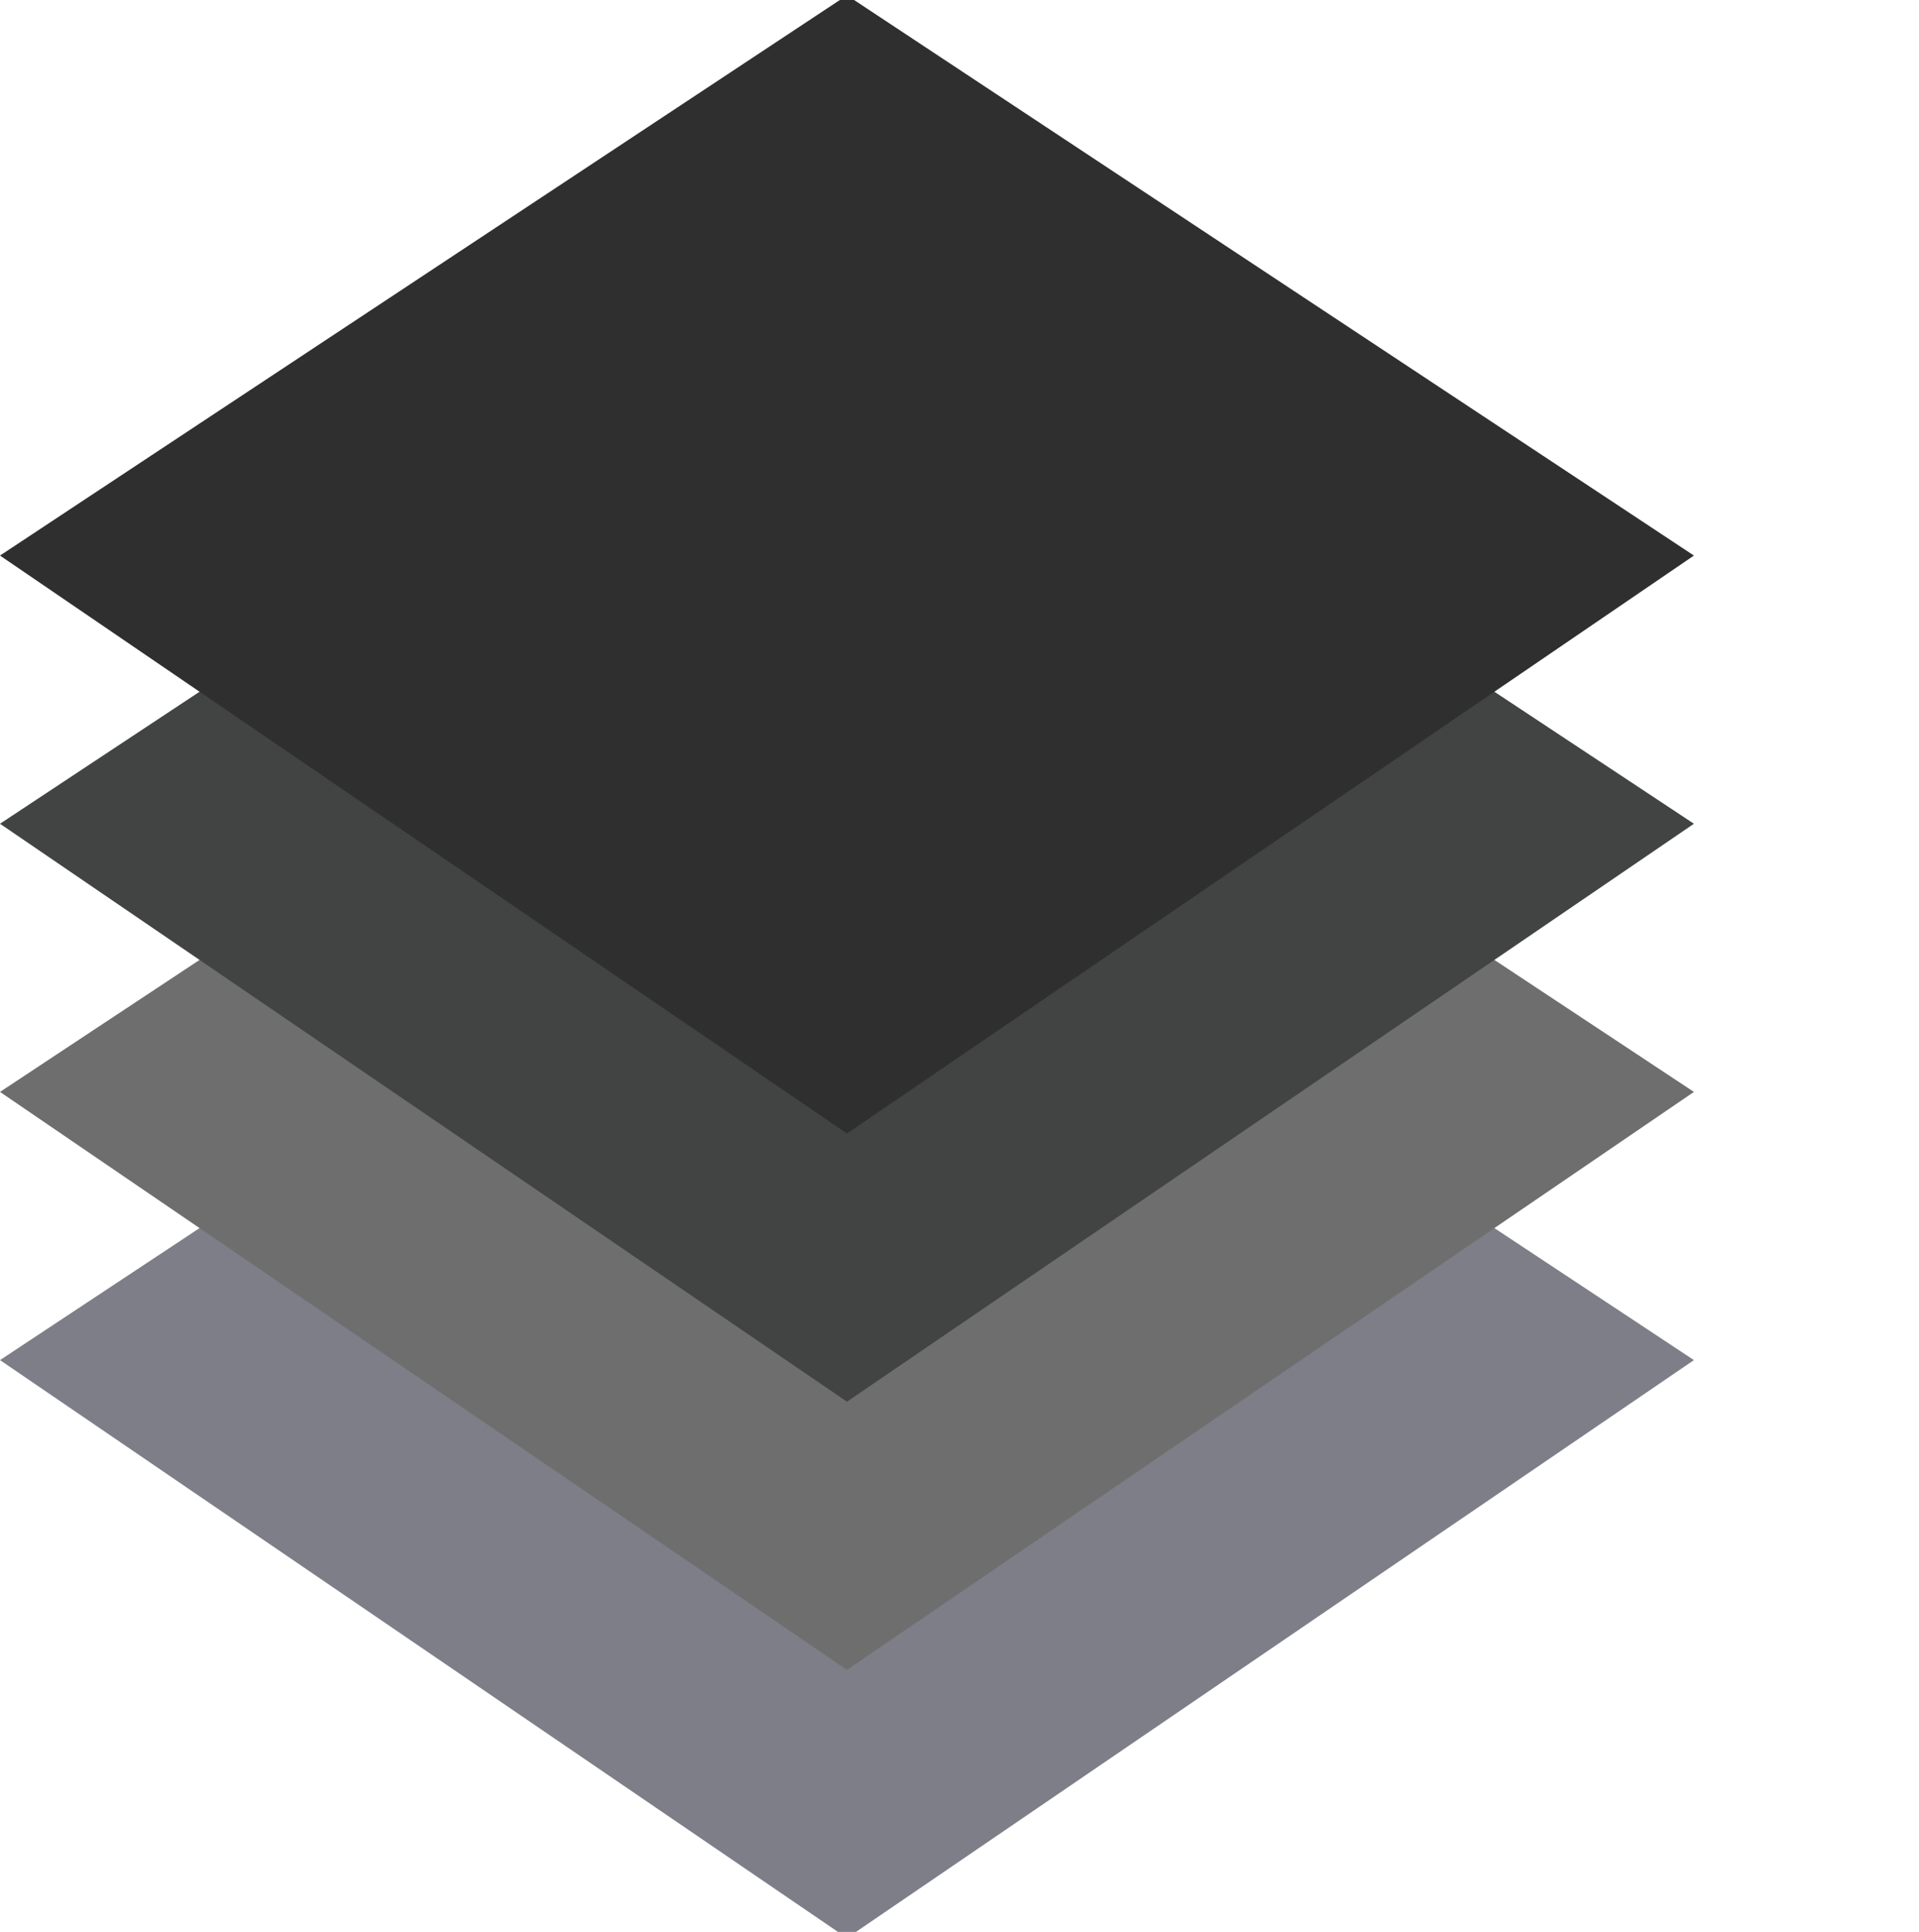 <svg width="148" height="149" viewBox="0 0 148 149" fill="none" xmlns="http://www.w3.org/2000/svg">
<g clip-path="url(#clip0_878_882)">
<path d="M65.321 149.473L0 104.899L65.321 61.688L130.642 104.899L65.321 149.473Z" fill="#7D7E88"/>
<path d="M65.321 128.79L0 84.215L65.321 41.004L130.642 84.215L65.321 128.79Z" fill="#6E6E6E"/>
<path d="M65.321 108.106L0 63.532L65.321 20.32L130.642 63.532L65.321 108.106Z" fill="#424343"/>
<path d="M65.321 87.422L0 42.848L65.321 -0.363L130.642 42.848L65.321 87.422Z" fill="#2F2F2F"/>
</g>
<defs>
<clipPath id="clip0_878_882">
<rect width="148" height="149" fill="white"/>
</clipPath>
</defs>
</svg>
